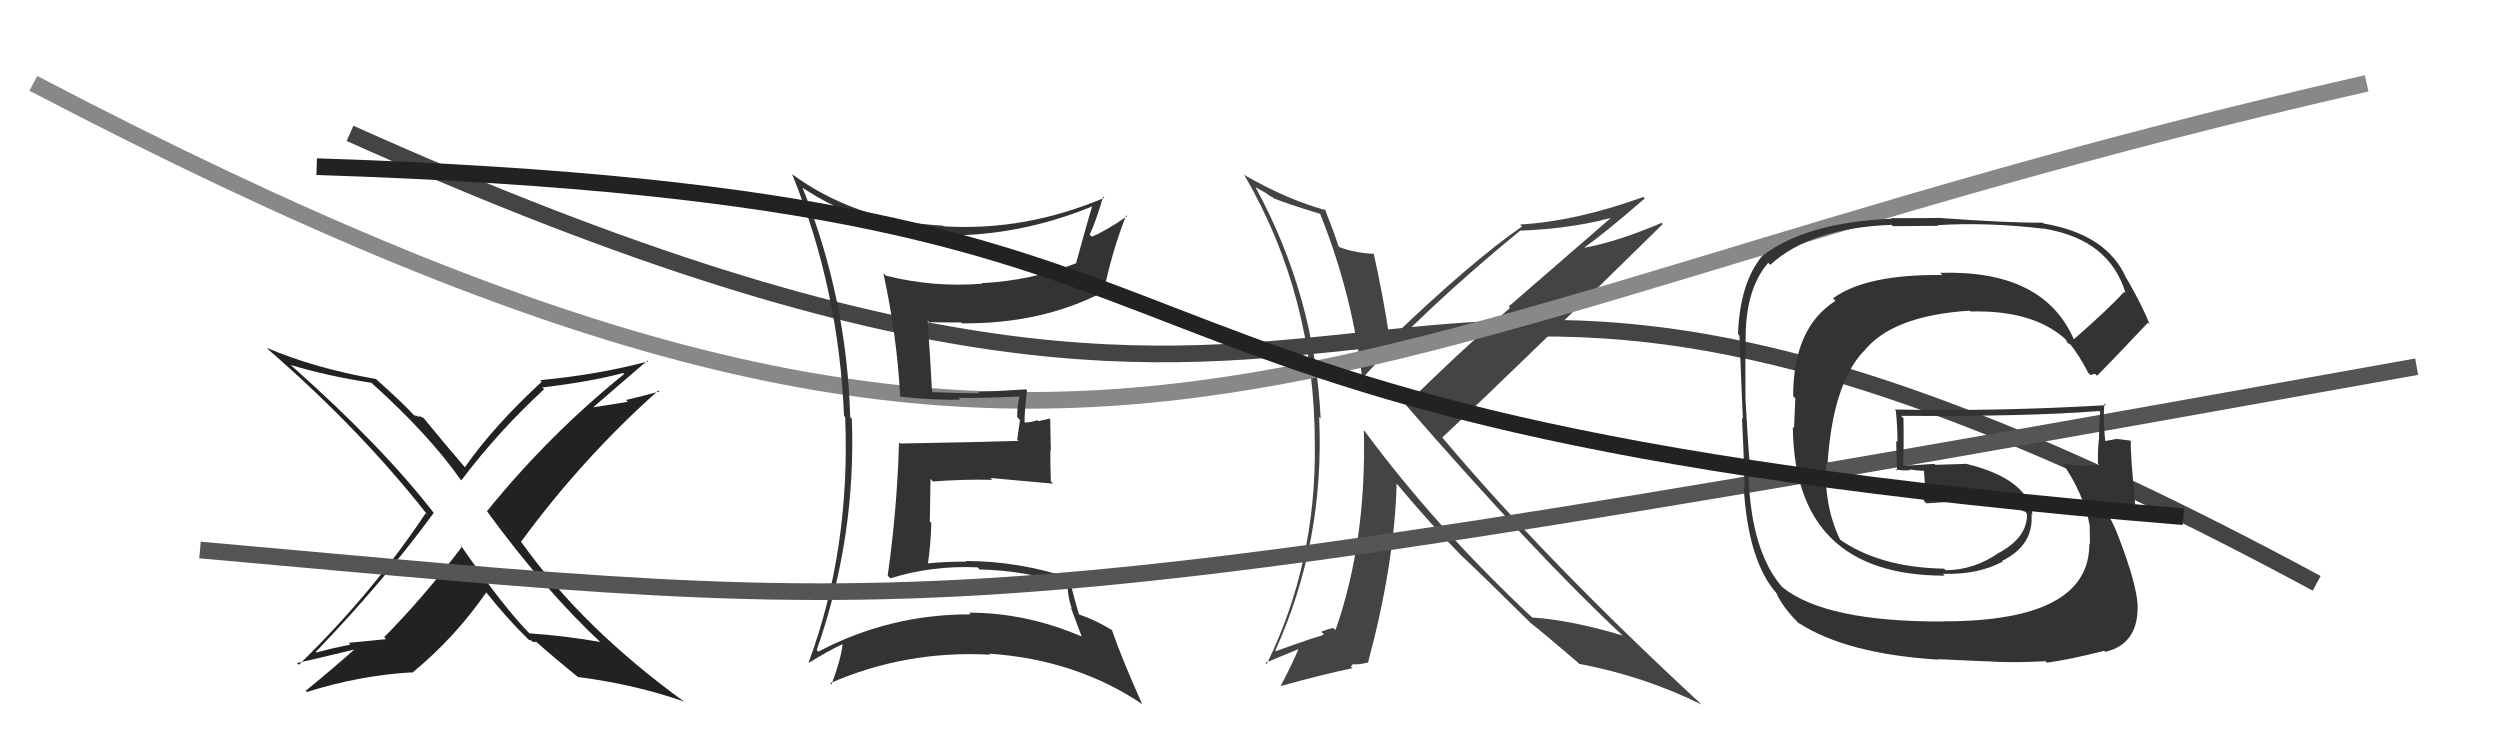 <svg xmlns="http://www.w3.org/2000/svg" width="150" height="44" viewBox="0,0,150,44"><path fill="#444" d="M79.20 12.82L79.31 12.93L79.21 12.83Q81.19 17.78 81.76 22.95L81.76 22.95L81.63 22.83Q85.32 18.67 91.22 13.83L91.23 13.84L91.23 13.84Q94.60 13.71 97.23 12.91L97.05 12.73L90.52 18.39L90.60 18.47Q87.21 21.44 84.36 24.29L84.30 24.24L84.28 24.22Q92.18 33.30 97.24 38.02L97.32 38.09L97.36 38.13Q94.25 37.20 91.93 37.05L91.89 37.01L91.94 37.06Q86.16 31.66 81.86 25.84L81.79 25.76L81.83 25.80Q82.00 32.48 80.13 37.81L80.11 37.79L80.00 37.68Q79.77 37.71 79.27 37.90L79.44 38.07L79.29 38.11L79.32 38.14Q79.10 38.15 76.55 39.07L76.61 39.13L76.52 39.03Q79.49 32.49 79.15 25.03L79.08 24.96L79.24 25.11Q78.88 17.76 75.34 11.25L75.34 11.24L75.92 11.56L76.32 11.85L76.27 11.75L76.41 11.89Q77.02 12.16 79.23 12.84ZM79.43 12.48L79.61 12.66L79.57 12.62Q77.22 11.98 74.59 10.46L74.66 10.52L74.68 10.54Q78.89 17.76 78.89 26.71L78.95 26.77L78.89 26.71Q78.97 33.79 76.00 39.85L75.92 39.77L77.97 38.92L77.93 38.89Q77.52 39.88 76.83 41.17L76.83 41.18L76.82 41.17Q79.21 40.50 81.15 40.09L81.05 39.99L81.17 39.87L81.14 39.85Q81.50 39.90 82.07 39.75L81.94 39.61L82.08 39.76Q83.68 33.79 83.80 28.99L83.68 28.87L83.72 28.92Q85.75 31.36 87.58 33.23L87.72 33.37L87.74 33.39Q88.89 34.46 91.89 37.43L91.91 37.45L91.96 37.50L91.83 37.37Q92.80 38.14 94.66 39.74L94.76 39.84L94.75 39.83Q98.65 40.57 102.11 42.28L102.00 42.17L102.18 42.35Q92.78 33.67 86.53 26.24L86.64 26.35L86.54 26.25Q91.01 22.05 99.77 13.44L99.80 13.47L99.70 13.37Q97.11 14.48 95.10 14.86L95.06 14.83L95.08 14.84Q96.37 13.92 98.69 11.90L98.63 11.84L98.60 11.82Q94.55 13.28 91.20 13.47L91.18 13.45L91.32 13.59Q88.28 15.69 83.40 20.37L83.41 20.37L83.38 20.35Q82.99 17.75 82.42 15.20L82.48 15.26L82.45 15.23Q81.38 15.19 80.39 14.84L80.23 14.69L80.30 14.75Q80.06 13.98 79.49 12.54Z"/><path d="M21 8 C90 39,76 1,139 35" stroke="#444" fill="none"/><path d="M2 5 C67 39,76 20,142 5" stroke="#888" fill="none"/><path fill="#333" d="M48.16 11.28L48.12 11.24L48.10 11.23Q51.91 13.78 56.67 14.01L56.77 14.10L56.79 14.13Q61.25 14.14 65.52 12.39L65.58 12.45L65.53 12.39Q65.33 13.00 64.57 15.77L64.59 15.80L64.58 15.79Q61.86 16.84 58.89 16.99L58.86 16.96L58.93 17.02Q56.04 17.26 53.15 16.54L53.11 16.50L53.00 16.39Q53.82 20.14 54.01 23.80L53.91 23.69L54.02 23.80Q56.02 24.02 57.62 23.98L57.62 23.98L57.51 23.87Q58.76 23.90 61.16 23.79L61.25 23.88L61.17 23.80Q61.03 24.34 61.03 25.03L61.20 25.20L61.03 26.37L61.12 26.45Q58.80 26.53 54.00 26.61L53.93 26.53L53.94 26.54Q53.83 30.54 53.26 34.54L53.33 34.61L53.42 34.70Q55.91 33.92 58.65 34.04L58.79 34.18L58.79 34.17Q61.46 34.22 64.05 35.06L63.92 34.92L64.05 35.05Q64.05 35.77 64.31 36.53L64.26 36.48L64.90 38.19L64.90 38.19Q61.57 36.76 58.14 36.76L58.24 36.86L58.24 36.86Q53.36 36.85 49.10 39.10L49.00 39.00L49.00 39.01Q51.38 32.24 51.11 25.12L51.18 25.19L51.01 25.02Q50.82 17.94 48.16 11.28ZM48.53 39.75L48.56 39.78L48.54 39.76Q49.77 39.01 50.53 38.66L50.63 38.77L50.55 38.69Q50.46 39.54 49.89 41.07L49.74 40.92L49.81 40.99Q54.34 39.01 59.40 39.28L59.46 39.33L59.35 39.22Q64.57 39.57 68.57 42.27L68.57 42.27L68.53 42.24Q67.39 39.73 66.71 37.79L66.64 37.72L66.74 37.82Q65.75 37.21 64.76 36.87L64.81 36.92L64.73 36.84Q64.32 35.44 64.16 34.64L64.12 34.59L64.21 34.69Q61.10 33.66 57.94 33.66L58.04 33.77L57.98 33.70Q56.82 33.69 55.68 33.80L55.70 33.82L55.68 33.80Q55.85 32.60 55.88 31.38L55.79 31.29L55.83 28.74L55.98 28.89Q57.75 28.75 59.54 28.79L59.60 28.85L59.43 28.68Q61.40 28.86 63.19 29.02L63.05 28.88L63.05 28.87Q63.02 27.98 63.02 27.02L63.05 27.05L63.01 25.11L62.30 25.27L62.23 25.21Q61.88 25.35 61.43 25.35L61.33 25.25L61.47 25.39Q61.47 24.70 61.62 23.41L61.49 23.29L61.57 23.36Q59.86 23.47 58.68 23.51L58.72 23.55L58.77 23.60Q57.81 23.60 55.99 23.53L56.01 23.55L55.92 23.46Q55.85 22.06 55.66 19.24L55.64 19.22L55.75 19.33Q56.68 19.35 57.67 19.35L57.82 19.50L57.73 19.40Q62.48 19.44 66.17 17.53L66.20 17.56L66.21 17.57Q66.70 15.13 67.57 12.92L67.64 12.99L67.63 12.97Q66.35 13.86 65.51 14.20L65.36 14.06L65.38 14.08Q65.73 13.36 66.19 11.80L66.19 11.80L66.26 11.87Q61.50 13.88 56.62 13.58L56.75 13.71L56.58 13.54Q51.32 13.26 47.47 10.41L47.52 10.45L47.53 10.46Q50.33 17.34 50.64 24.95L50.65 24.96L50.71 25.03Q51.03 32.96 48.52 39.74Z"/><path fill="#222" d="M36.09 38.60L35.99 38.49L36.02 38.52Q33.93 38.15 31.76 38.00L31.67 37.91L31.84 38.08Q30.26 36.50 27.60 32.66L27.68 32.74L27.73 32.79Q25.45 35.80 23.05 38.23L23.16 38.35L20.92 38.57L21.02 38.68Q19.97 38.88 18.98 39.15L18.90 39.07L18.94 39.12Q23.01 34.89 26.02 30.78L26.03 30.78L26.07 30.83Q22.93 26.77 17.53 21.98L17.36 21.81L17.45 21.90Q19.59 22.55 22.29 22.97L22.33 23.01L22.32 23.00Q25.73 26.07 27.63 28.77L27.80 28.94L27.68 28.82Q29.91 25.87 32.65 23.35L32.59 23.30L32.54 23.25Q35.56 22.88 37.38 22.38L37.48 22.47L37.45 22.44Q32.92 26.10 29.22 30.67L29.15 30.59L29.17 30.61Q32.67 35.41 36.14 38.64ZM38.91 21.69L38.81 21.60L38.89 21.68Q35.95 22.47 32.41 22.81L32.48 22.88L32.50 22.91Q29.61 25.57 27.89 28.04L27.89 28.04L27.93 28.08Q26.97 26.97 25.34 24.99L25.43 25.09L25.09 24.93L25.20 25.04Q24.96 24.92 24.85 24.92L24.94 25.01L24.92 25.00Q24.23 24.23 22.60 22.78L22.58 22.76L22.55 22.74Q18.86 22.09 16.01 20.87L16.09 20.95L16.12 20.99Q21.65 25.79 25.68 30.93L25.53 30.78L25.54 30.79Q22.35 35.59 17.93 39.89L17.80 39.76L17.82 39.78Q18.11 39.73 21.61 38.89L21.52 38.80L21.49 38.77Q19.98 40.11 18.34 41.45L18.48 41.58L18.41 41.52Q21.54 40.53 24.70 40.34L24.80 40.45L24.73 40.37Q27.28 38.28 29.18 35.54L29.16 35.52L29.09 35.44Q30.45 37.15 31.67 38.33L31.74 38.40L31.74 38.40Q31.86 38.40 31.93 38.48L31.97 38.51L32.18 38.53L32.06 38.41Q33.36 39.56 34.69 40.63L34.70 40.64L34.69 40.62Q38.19 41.08 41.08 42.11L41.16 42.19L41.16 42.18Q34.98 37.72 31.29 32.54L31.22 32.47L31.26 32.51Q34.93 27.50 39.50 23.43L39.60 23.53L39.56 23.49Q38.55 23.77 37.56 24.00L37.67 24.11L35.53 24.45L35.55 24.47Q36.68 23.50 38.85 21.63Z"/><path d="M12 33 C57 37,56 38,145 22" stroke="#555" fill="none"/><path fill="#333" d="M124.34 20.27L124.42 20.35L124.43 20.36Q122.61 16.18 116.41 16.37L116.34 16.30L116.54 16.50Q111.96 16.45 109.98 17.90L110.01 17.93L110.13 18.05Q107.59 19.66 107.59 23.77L107.72 23.90L107.64 25.69L107.57 25.62Q107.66 34.54 116.68 34.54L116.60 34.46L116.58 34.43Q118.69 34.49 120.17 33.69L120.27 33.79L120.13 33.65Q122.04 32.71 121.89 30.84L121.88 30.83L121.95 30.90Q121.71 28.75 118.01 27.84L118.01 27.83L116.12 27.89L116.06 27.83Q115.18 27.90 114.23 27.94L114.14 27.85L114.18 27.89Q114.24 27.00 114.21 25.10L114.08 24.97L114.06 24.95Q121.77 25.00 125.95 24.66L125.87 24.58L126.01 24.71Q125.94 25.52 125.94 26.32L125.94 26.32L125.94 26.33Q125.85 27.03 125.88 27.83L125.90 27.84L125.95 27.90Q124.89 27.94 124.89 27.94L124.77 27.82L124.91 27.96Q123.37 27.79 123.75 27.79L123.80 27.84L123.74 27.78Q125.01 29.58 125.39 31.56L125.23 31.40L125.38 31.55Q125.40 32.18 125.40 32.63L125.45 32.69L125.36 32.60Q125.40 37.28 116.61 37.28L116.62 37.29L116.62 37.29Q109.53 37.32 106.94 35.23L107.00 35.29L106.88 35.17Q104.90 32.81 104.90 27.75L104.97 27.81L104.98 27.82Q104.88 26.66 104.73 23.95L104.85 24.08L104.73 23.95Q104.71 21.73 104.74 20.36L104.71 20.32L104.74 20.35Q104.72 17.36 106.09 15.77L106.11 15.78L106.22 15.89Q108.62 13.68 113.49 13.49L113.57 13.57L116.29 13.55L116.25 13.51Q119.25 13.32 122.68 13.73L122.80 13.86L122.66 13.72Q126.59 14.38 127.54 17.61L127.55 17.61L127.45 17.51Q126.52 18.53 124.43 20.36ZM125.82 22.55L125.87 22.48L125.88 22.49Q127.01 21.34 128.88 19.36L129.02 19.51L128.98 19.47Q128.59 18.43 127.60 16.71L127.68 16.79L127.57 16.68Q126.43 14.06 122.62 13.41L122.66 13.45L122.57 13.36Q120.57 13.38 116.27 13.07L116.28 13.08L113.47 13.09L113.50 13.12Q108.36 13.35 105.77 15.33L105.78 15.34L105.76 15.32Q104.39 16.96 104.28 20.04L104.38 20.15L104.37 20.13Q104.34 19.65 104.57 25.13L104.53 25.09L104.52 25.08Q104.60 26.50 104.68 29.24L104.56 29.12L104.62 29.18Q104.88 33.70 106.63 35.64L106.59 35.61L106.58 35.59Q106.97 36.43 107.84 37.31L107.93 37.40L107.92 37.38Q110.80 39.24 116.32 39.58L116.29 39.55L119.12 39.68L119.11 39.67Q120.71 39.79 122.73 39.67L122.80 39.75L122.81 39.76Q124.16 39.58 126.26 39.05L126.32 39.11L126.32 39.11Q128.30 38.65 128.26 36.33L128.30 36.38L128.26 36.33Q128.19 35.01 127.12 32.23L127.23 32.33L127.12 32.23Q126.76 31.26 126.23 30.46L126.25 30.48L126.27 30.50Q127.00 30.66 128.18 30.85L128.16 30.83L128.16 30.82Q127.81 27.17 127.85 26.48L127.81 26.44L127.80 26.43Q127.35 26.37 126.93 26.33L127.09 26.48L126.95 26.34Q126.66 26.39 126.28 26.47L126.24 26.43L126.32 26.52Q126.18 25.27 126.26 24.21L126.32 24.27L126.36 24.31Q119.96 24.69 113.68 24.57L113.73 24.62L113.75 24.64Q113.85 25.61 113.85 26.53L113.77 26.45L113.82 28.25L113.74 28.17Q114.20 28.25 114.62 28.21L114.65 28.25L114.56 28.16Q115.08 28.25 115.54 28.25L115.57 28.28L115.43 28.15Q115.47 28.64 115.50 29.14L115.59 29.22L115.48 29.11Q115.47 29.56 115.43 30.05L115.46 30.08L115.58 30.20Q116.57 30.13 117.60 30.09L117.49 29.98L117.61 30.10Q118.68 30.15 119.71 30.18L119.70 30.17L119.70 30.17Q120.66 30.34 121.54 30.72L121.55 30.72L121.56 30.77L121.62 30.83Q121.65 32.23 119.97 33.15L120.05 33.22L119.97 33.14Q118.45 34.21 116.74 34.21L116.73 34.20L116.64 34.12Q112.73 34.05 110.29 32.30L110.35 32.35L110.43 32.43Q109.42 30.36 109.57 27.81L109.67 27.91L109.65 27.89Q109.95 23.09 111.80 21.09L111.80 21.09L111.81 21.10Q113.50 18.94 118.18 18.64L118.30 18.76L118.23 18.69Q122.01 18.59 123.96 20.38L123.78 20.21L123.93 20.36Q123.98 20.44 124.09 20.63L124.01 20.55L124.25 20.68L124.14 20.56Q124.72 21.26 125.29 22.36L125.42 22.50L125.70 22.43Z"/><path d="M19 10 C81 12,57 25,131 31" stroke="#222" fill="none"/></svg>